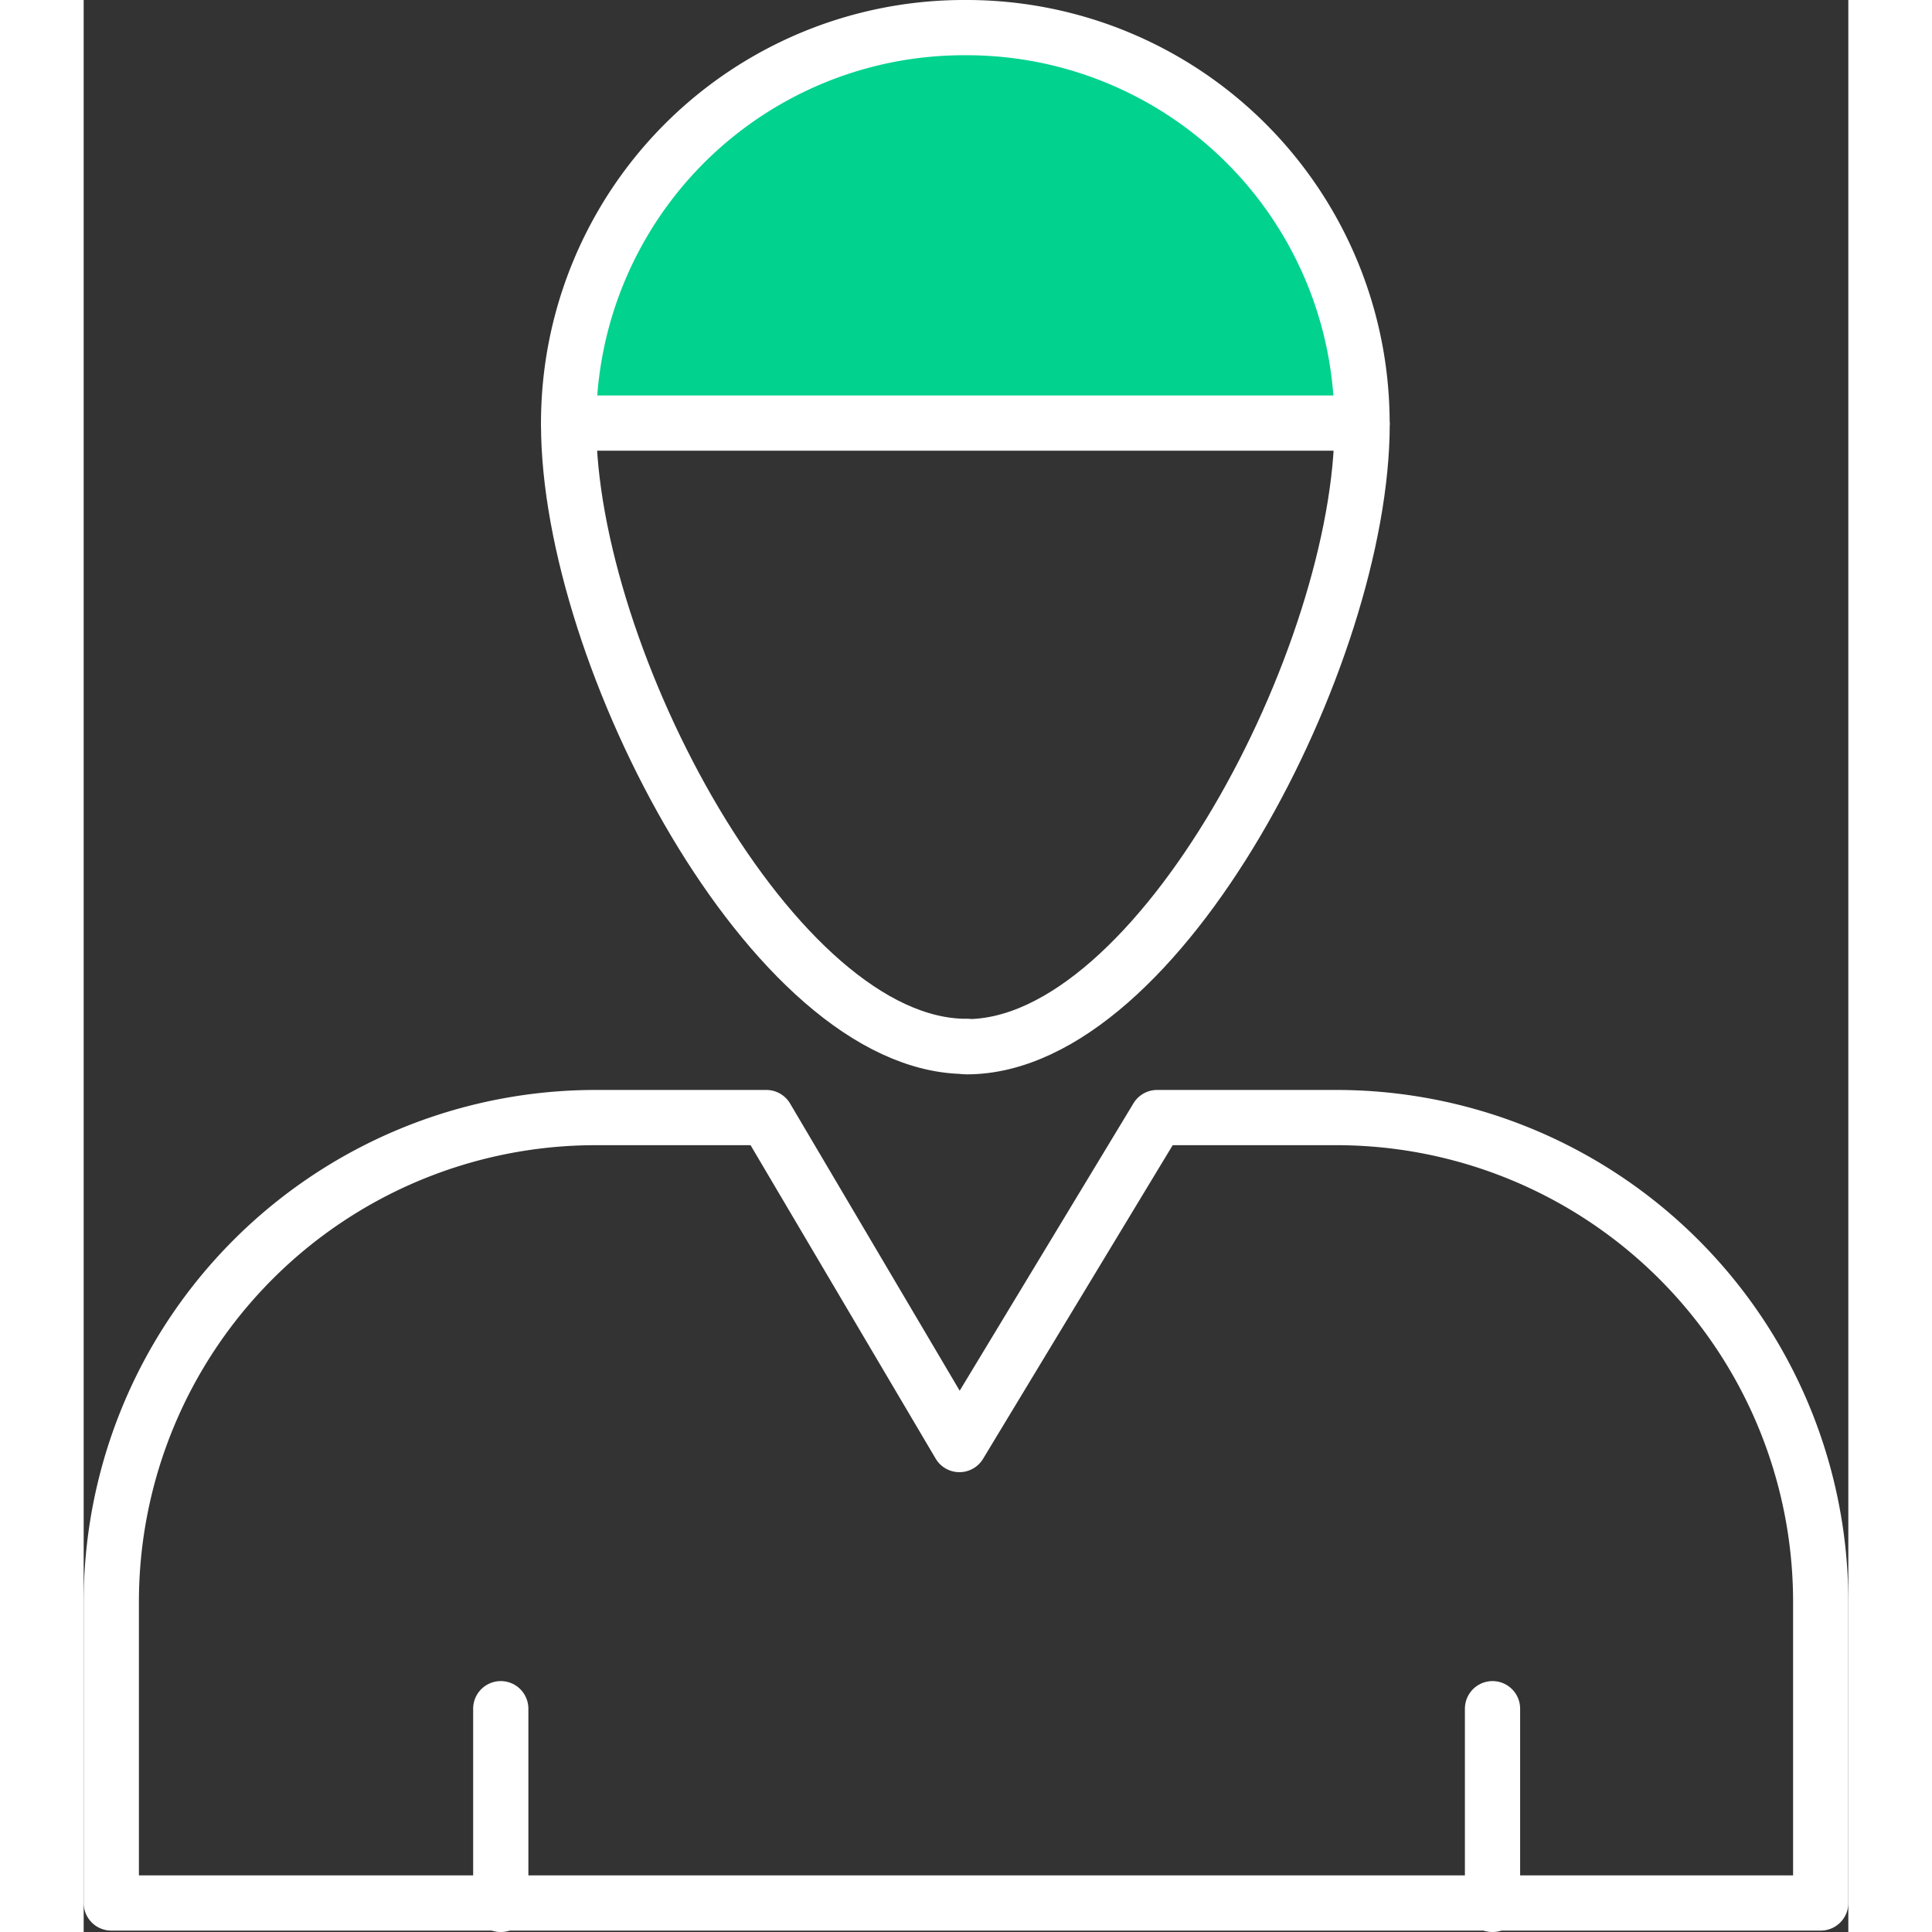 <?xml version="1.0" encoding="UTF-8"?>
<svg xmlns="http://www.w3.org/2000/svg" width="80" height="80" viewBox="0 0 63.899 69.959">
  <rect x="0" y="0" width="63.899" height="69.959" fill="#333333" stroke="none"/>
  <g id="nurse_1" transform="translate(-5.12 -3.08)">
    <path id="Path_133" data-name="Path 133" d="M6.12,65.6V54.7A17.539,17.539,0,0,1,23.647,37.16h6.192L36.831,49,43.99,37.16h6.443A17.539,17.539,0,0,1,68.019,54.7V65.6Z" transform="translate(0 6.388)" fill="none"></path>
    <path id="Path_134" data-name="Path 134" d="M6.12,65.6V54.7A17.539,17.539,0,0,1,23.647,37.16h6.192L36.831,49,43.99,37.16h6.443A17.539,17.539,0,0,1,68.019,54.7V65.6Z" transform="translate(0 6.388)" fill="none" stroke="#fff" stroke-linecap="round" stroke-linejoin="round" stroke-width="2"></path>
    <line id="Line_114" data-name="Line 114" y2="7.087" transform="translate(20.223 64.953)" fill="none" stroke="#fff" stroke-linecap="round" stroke-linejoin="round" stroke-width="2"></line>
    <line id="Line_115" data-name="Line 115" y2="7.087" transform="translate(56.135 64.953)" fill="none" stroke="#fff" stroke-linecap="round" stroke-linejoin="round" stroke-width="2"></line>
    <path id="Path_135" data-name="Path 135" d="M34.4,38.646C27.421,38.646,20,24.52,20,16.12" transform="translate(2.68 2.325)" fill="none" stroke="#fff" stroke-linecap="round" stroke-linejoin="round" stroke-width="2"></path>
    <path id="Path_136" data-name="Path 136" d="M46.4,16.12c0,8.352-7.35,22.538-14.317,22.538" transform="translate(5.013 2.325)" fill="none" stroke="#fff" stroke-linecap="round" stroke-linejoin="round" stroke-width="2"></path>
    <path id="Path_137" data-name="Path 137" d="M34.317,4.08A14.317,14.317,0,0,0,20,18.4H48.73A14.317,14.317,0,0,0,34.413,4.08" transform="translate(2.68 0)" fill="#01d28e" stroke="#fff" stroke-linecap="round" stroke-linejoin="round" stroke-width="2"></path>
  </g>
</svg>
